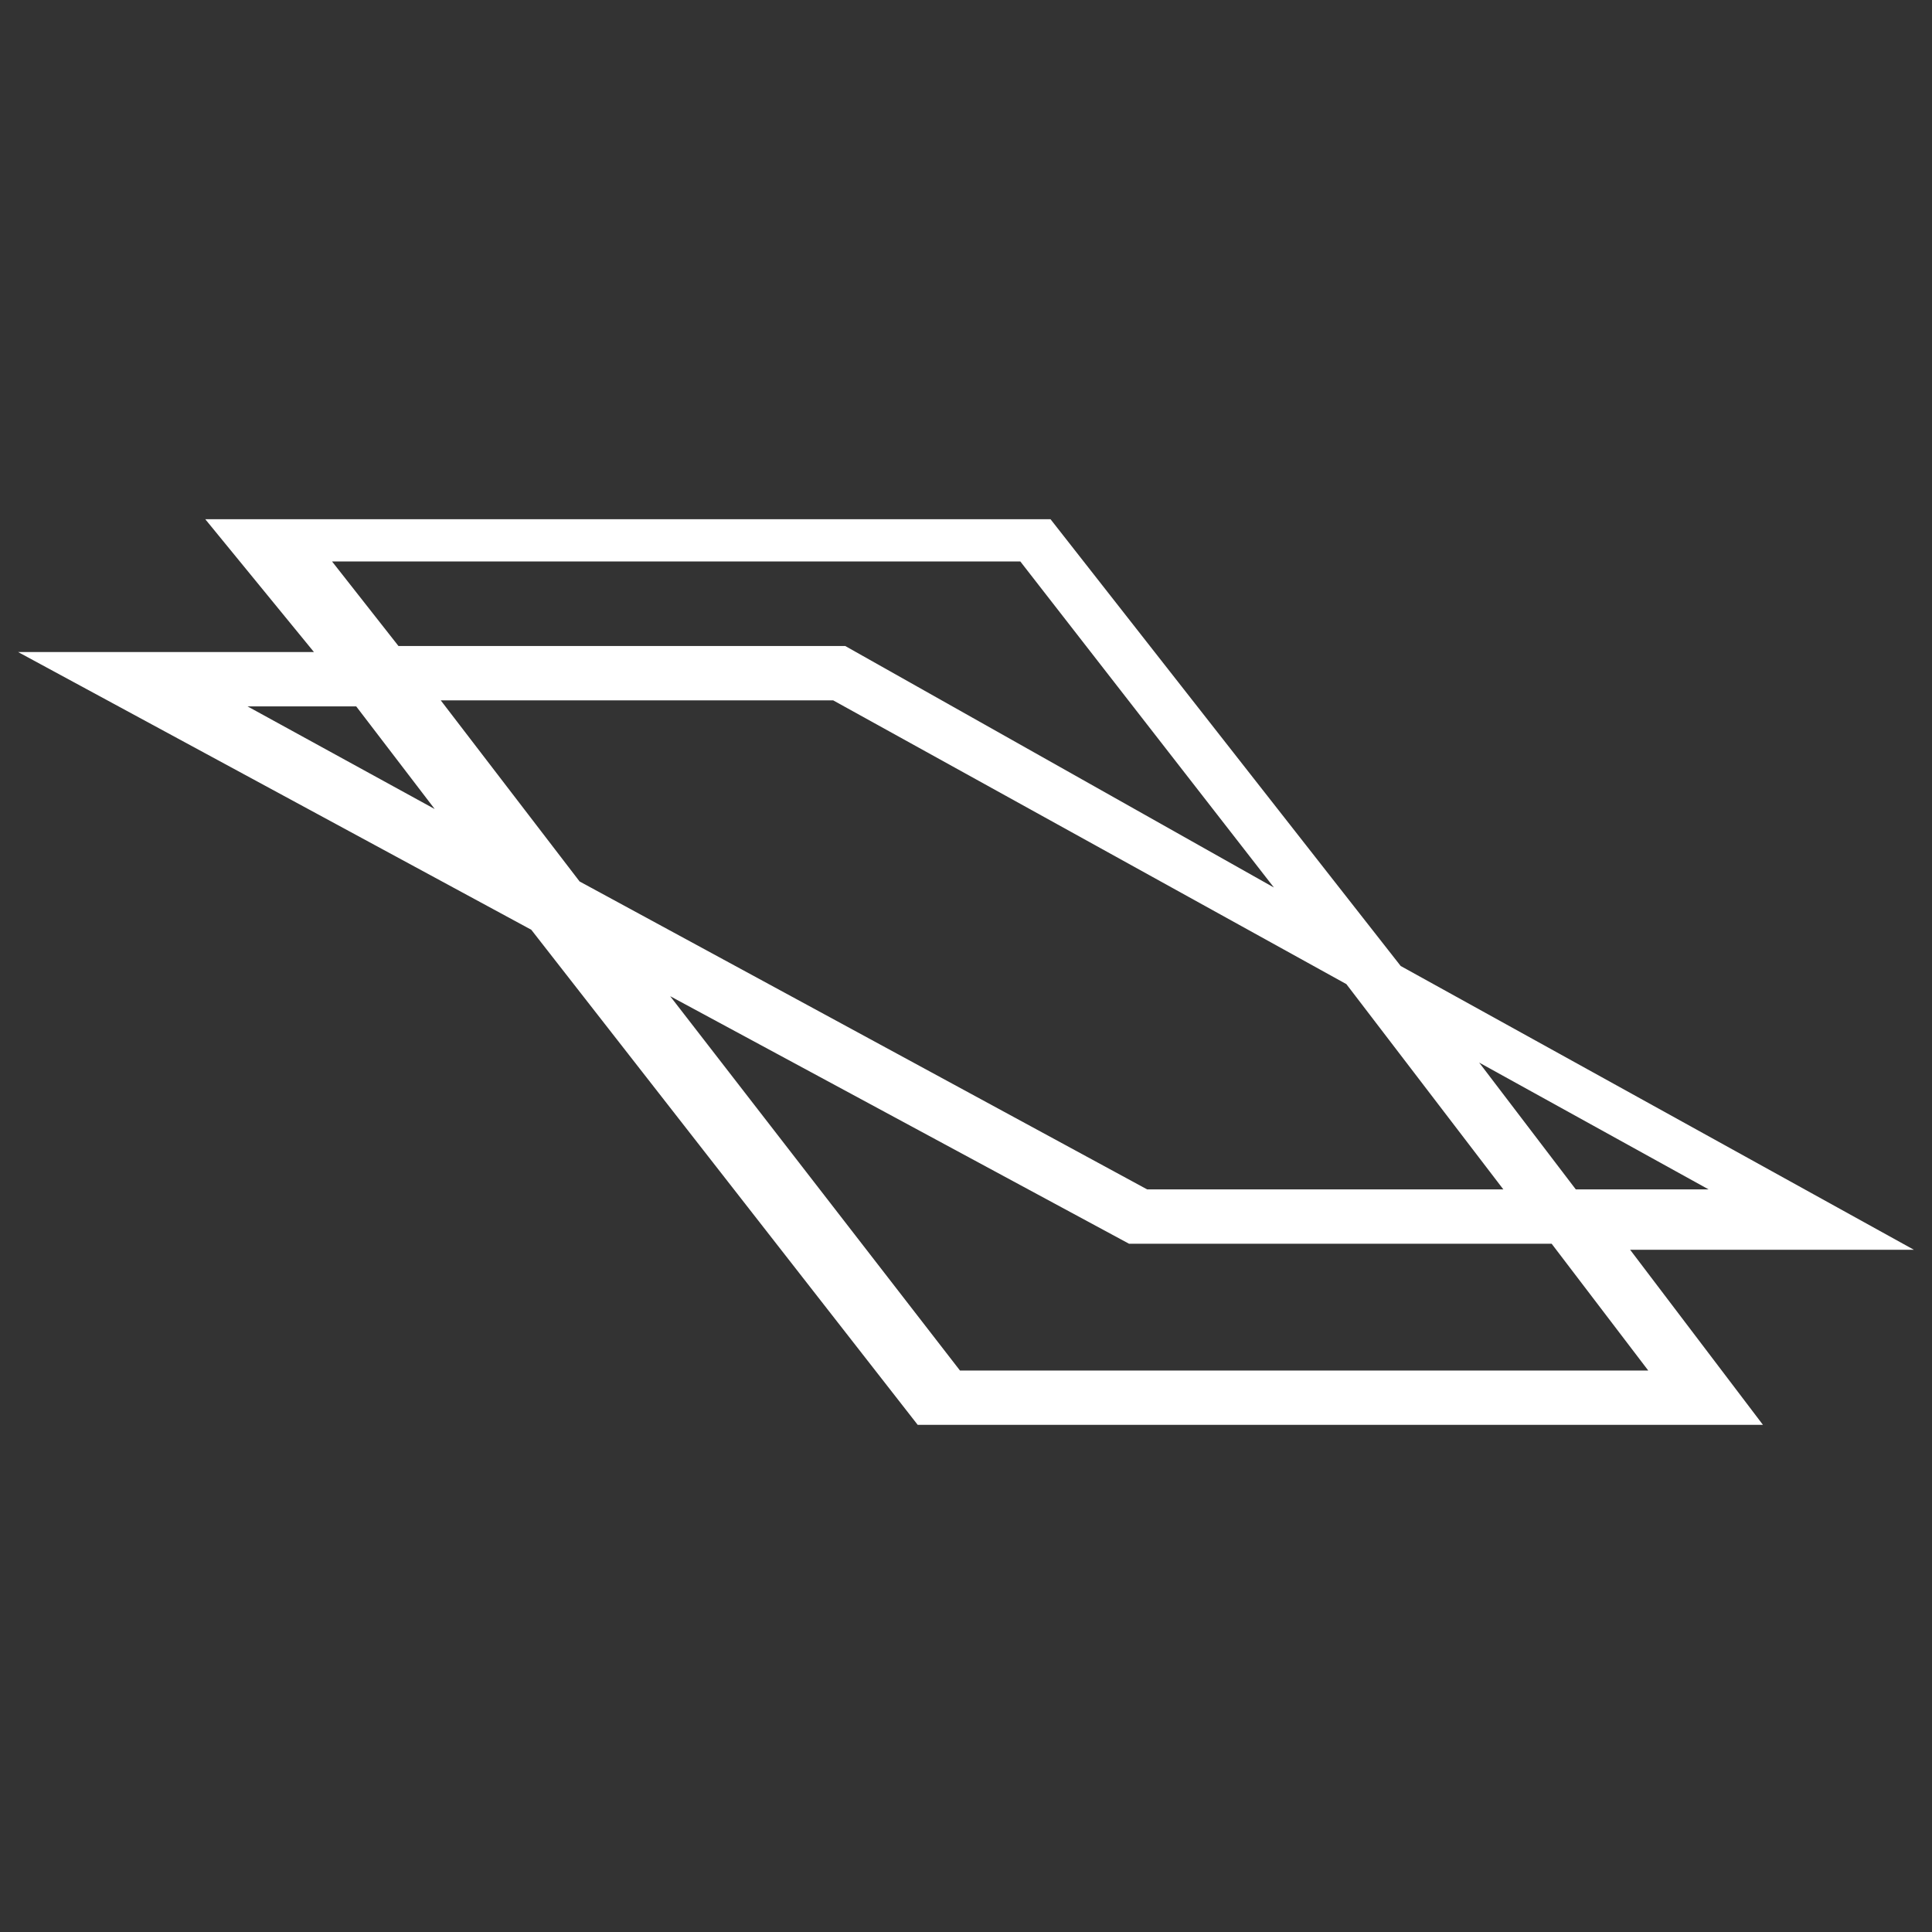 <?xml version="1.0" encoding="utf-8"?>
<!-- Generator: Adobe Illustrator 19.2.1, SVG Export Plug-In . SVG Version: 6.00 Build 0)  -->
<svg version="1.1" id="Layer_1" xmlns="http://www.w3.org/2000/svg" xmlns:xlink="http://www.w3.org/1999/xlink" x="0px" y="0px"
	 viewBox="0 0 32 32" style="enable-background:new 0 0 32 32;" xml:space="preserve">
<rect x="0" y="0" width="32" height="32" fill="#333333" stroke="none"/>
<style type="text/css">
	.st0{fill-rule:evenodd;clip-rule:evenodd;fill:#FFFFFF;}
</style>
<path class="st0" d="M31.7,20.7l-8.5-4.7l-5.8-7.4h-14l1.8,2.2H0.3l8.5,4.6l6.4,8.2h14l-2.2-2.9H31.7z M28.3,19.7h-2.2l-1.6-2.1
	L28.3,19.7z M24.9,19.7H19l-9.4-5.1l-2.3-3h6.5l8.5,4.7L24.9,19.7z M5.5,9.3h11.4l4.2,5.4l-7.1-4H6.6L5.5,9.3z M4.1,11.7h1.8
	l1.3,1.7L4.1,11.7z M27.3,22.7H15.9l-4.8-6.2l7.6,4.1h7L27.3,22.7z"/>
</svg>
